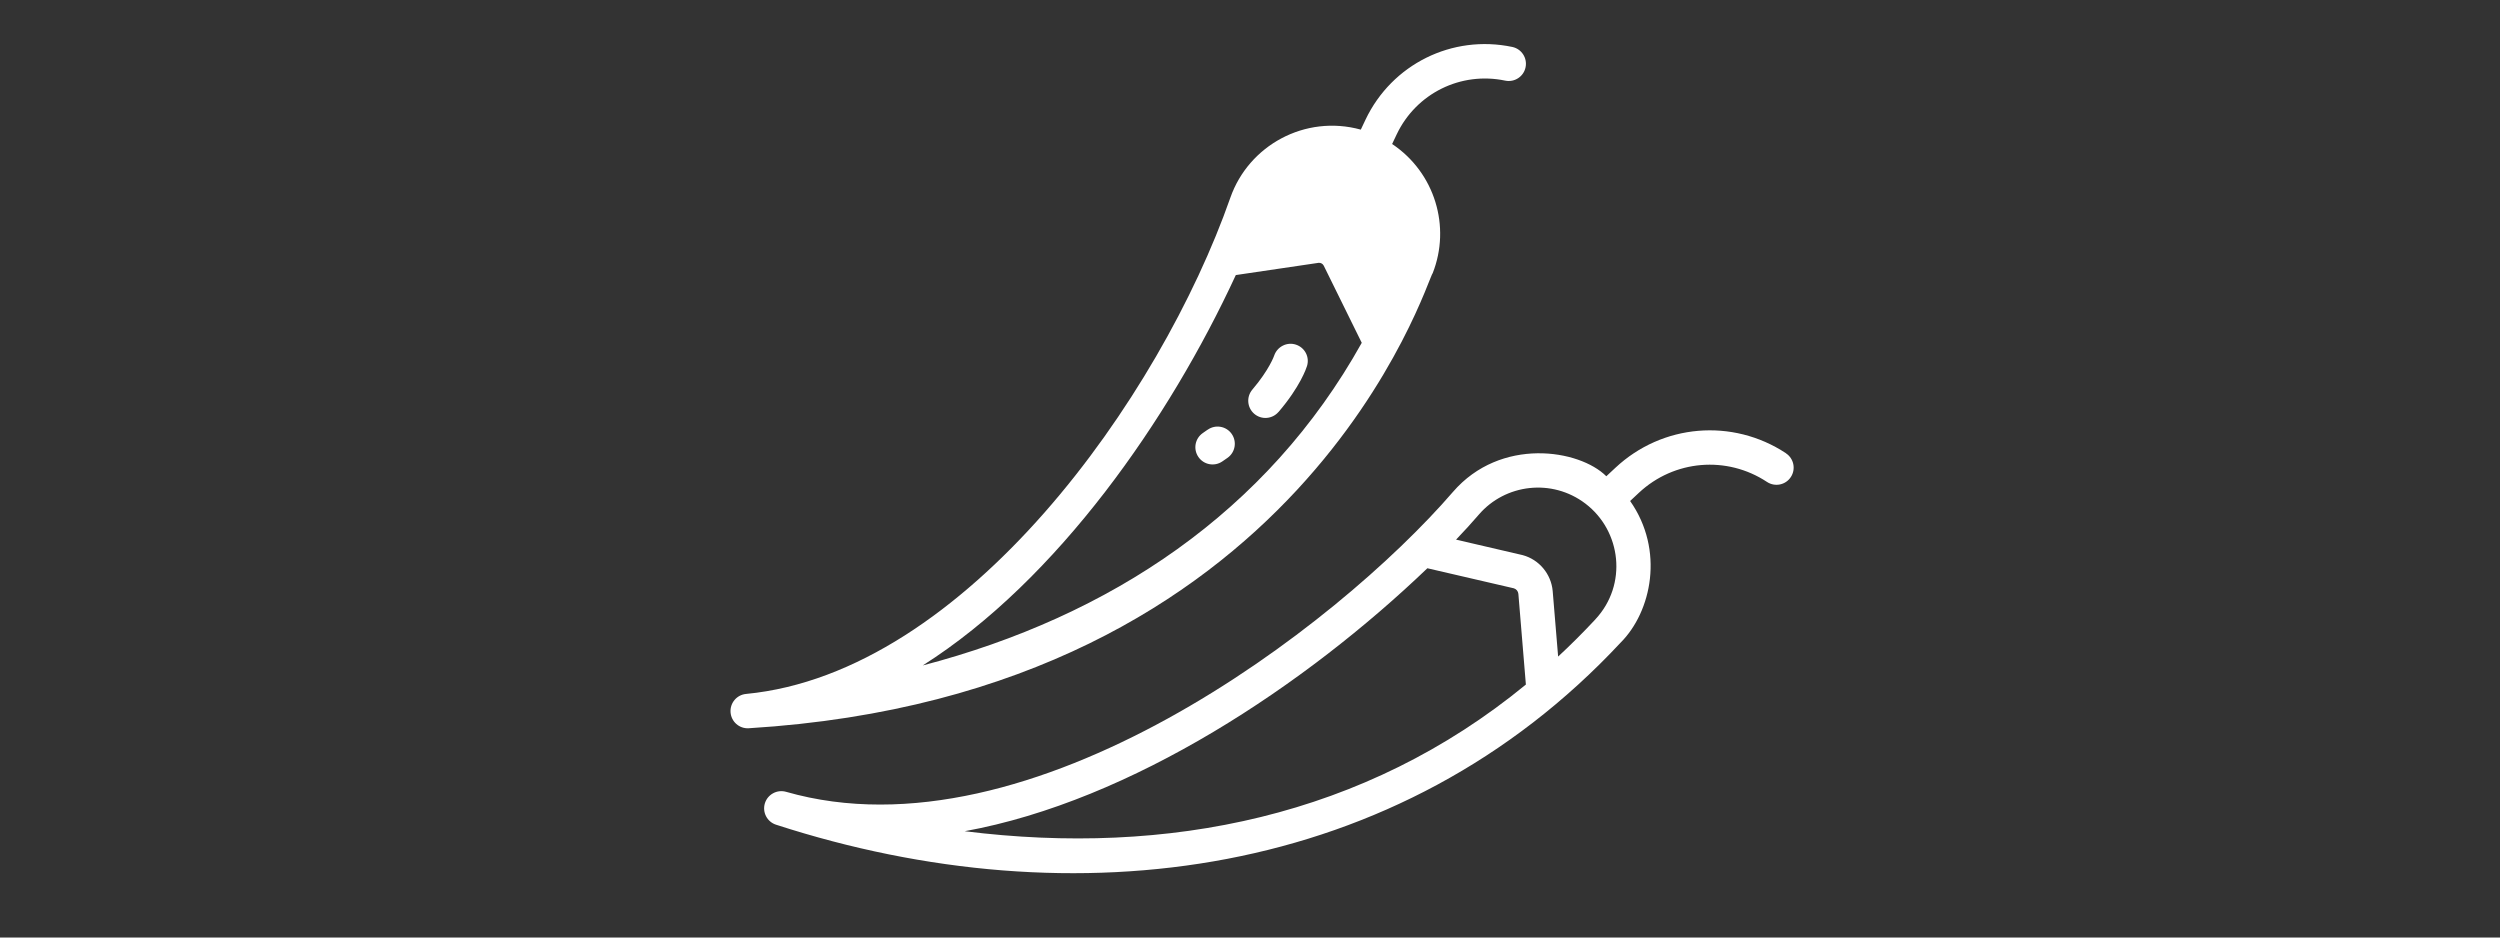 <svg viewBox="0 0 400 150" xmlns="http://www.w3.org/2000/svg" id="Layer_1"><rect x="0" y="0" width="400" height="150" fill="#333333" stroke="none"/><defs><style>.cls-1{fill:#99d6c2;}.cls-1,.cls-2{stroke-width:0px;}.cls-2{fill:#fff;}</style></defs><path d="m215.61,23.09c-2.69,1.68-4.84,4.25-5.96,7.45-.81,2.33-2.46,6.29-3.88,9.49l-9.93,1.47c1.5-3.35,2.71-6.38,3.62-8.96,1.75-5,5.99-8.44,10.88-9.4,1.7-.33,3.49-.37,5.27-.05Z" class="cls-1"></path><path d="m229.23,43.71c2.93-7.43.37-16.08-6.49-20.67l.73-1.54c3.12-6.56,10.25-10.09,17.36-8.6,1.49.31,2.95-.64,3.26-2.13.31-1.49-.64-2.95-2.13-3.26-9.61-2.02-19.25,2.76-23.47,11.62l-.76,1.61c-8.95-2.46-17.95,2.55-20.87,10.88-11.2,31.96-42.36,76.04-77.49,79.41-1.5.14-2.6,1.46-2.48,2.96.12,1.48,1.39,2.62,2.91,2.53,88.88-5.45,108.56-71.96,109.43-72.82Zm-81.59,62.76c21.61-13.71,39.48-39.5,50.09-62.46l13.27-1.96c.34-.02.65.16.8.46l6.08,12.34c-15.11,27.1-40.22,43.75-70.24,51.62Z" class="cls-2"></path><path d="m285.76,72.52c-8.57-5.65-19.8-4.69-27.29,2.32l-1.46,1.36c-4.3-4.3-16.9-6.34-24.55,2.52-18.53,21.47-67.55,59.19-106.69,47.97-1.44-.41-2.95.41-3.39,1.84-.44,1.44.36,2.96,1.78,3.42,47.71,15.48,99.76,8.81,135.13-29.12,4.97-4.97,7.05-14.81,1.53-22.67l1.4-1.31c5.63-5.27,14.06-5.99,20.5-1.74,1.27.84,2.98.49,3.81-.78.84-1.27.48-2.98-.79-3.81Zm-131.44,60.48c26.81-4.86,54.62-23.46,74.06-42.08l13.84,3.21c.4.12.68.47.72.89l1.2,14.51c-25.75,21.15-57.33,27.53-89.83,23.46Zm100.95-33.91c-1.94,2.08-3.94,4.08-5.97,5.96l-.87-10.48c-.24-2.73-2.17-5.04-4.8-5.75-.09-.02-10.56-2.45-10.66-2.48,1.33-1.39,2.55-2.73,3.66-4.02,4.2-4.87,11.66-5.83,17.04-1.74,5.75,4.38,6.76,12.96,1.6,18.5Z" class="cls-2"></path><path d="m204.57,65.91c3.45-4.03,4.45-7.01,4.55-7.34.45-1.44-.34-2.96-1.78-3.43-1.43-.47-2.98.32-3.47,1.75,0,.02-.79,2.27-3.49,5.44-.99,1.16-.85,2.89.3,3.88,1.16.99,2.89.85,3.88-.3Z" class="cls-2"></path><path d="m193.22,68.75c-.25.17-.5.35-.76.53-1.26.86-1.58,2.57-.72,3.83.86,1.26,2.57,1.58,3.83.72.29-.19.57-.39.84-.58,1.24-.88,1.53-2.6.65-3.84-.88-1.24-2.6-1.53-3.84-.65Z" class="cls-2"></path></svg>